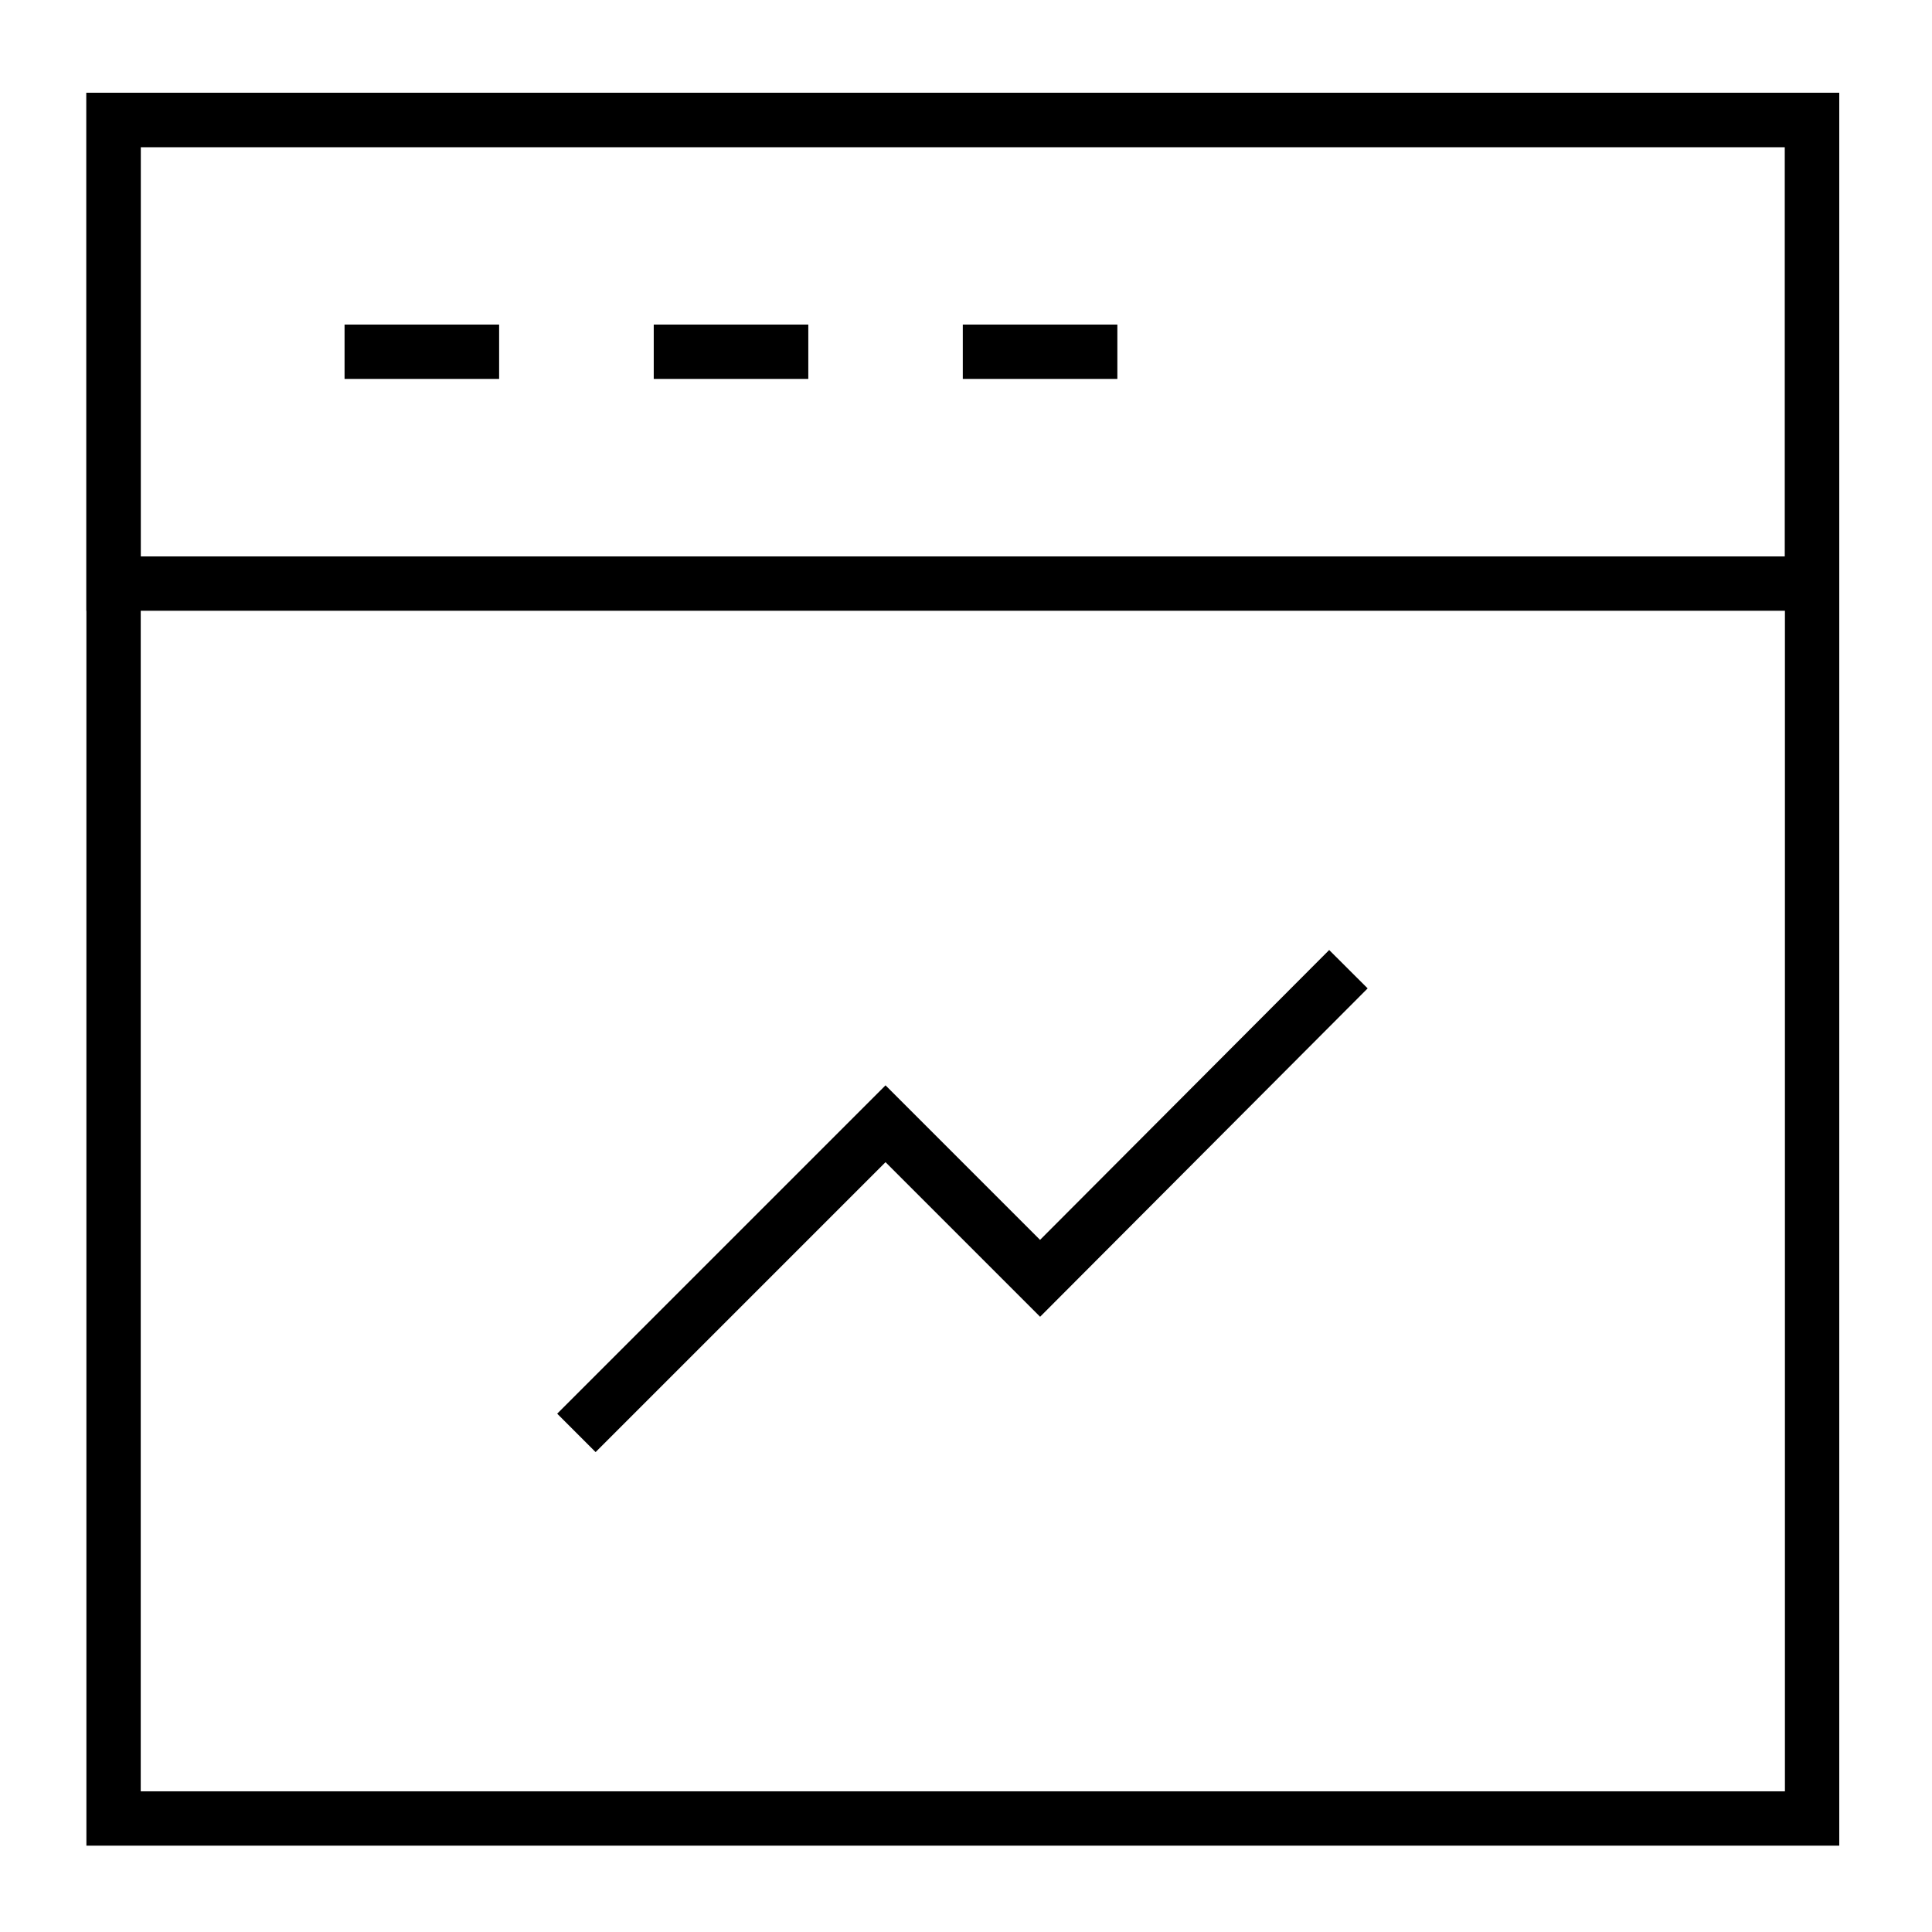 <svg width="32" height="32" viewBox="0 0 32 32" fill="none" xmlns="http://www.w3.org/2000/svg">
<path d="M9.547 23.733L14.667 18.613L17.227 21.173L22.334 16.053" stroke="black" stroke-width="0.9" stroke-miterlimit="10"/>
<path d="M30.014 1.986H1.881V30.12H30.014V1.986Z" stroke="black" stroke-width="0.9" stroke-miterlimit="10"/>
<path d="M30.014 9.666H21.641H19.081H1.881V1.986H30.014V9.666Z" stroke="black" stroke-width="0.9" stroke-miterlimit="10"/>
<path d="M5.707 5.826H8.267" stroke="black" stroke-width="0.9" stroke-miterlimit="10"/>
<path d="M10.828 5.826H13.388" stroke="black" stroke-width="0.9" stroke-miterlimit="10"/>
<path d="M15.947 5.826H18.507" stroke="black" stroke-width="0.9" stroke-miterlimit="10"/>
</svg>
